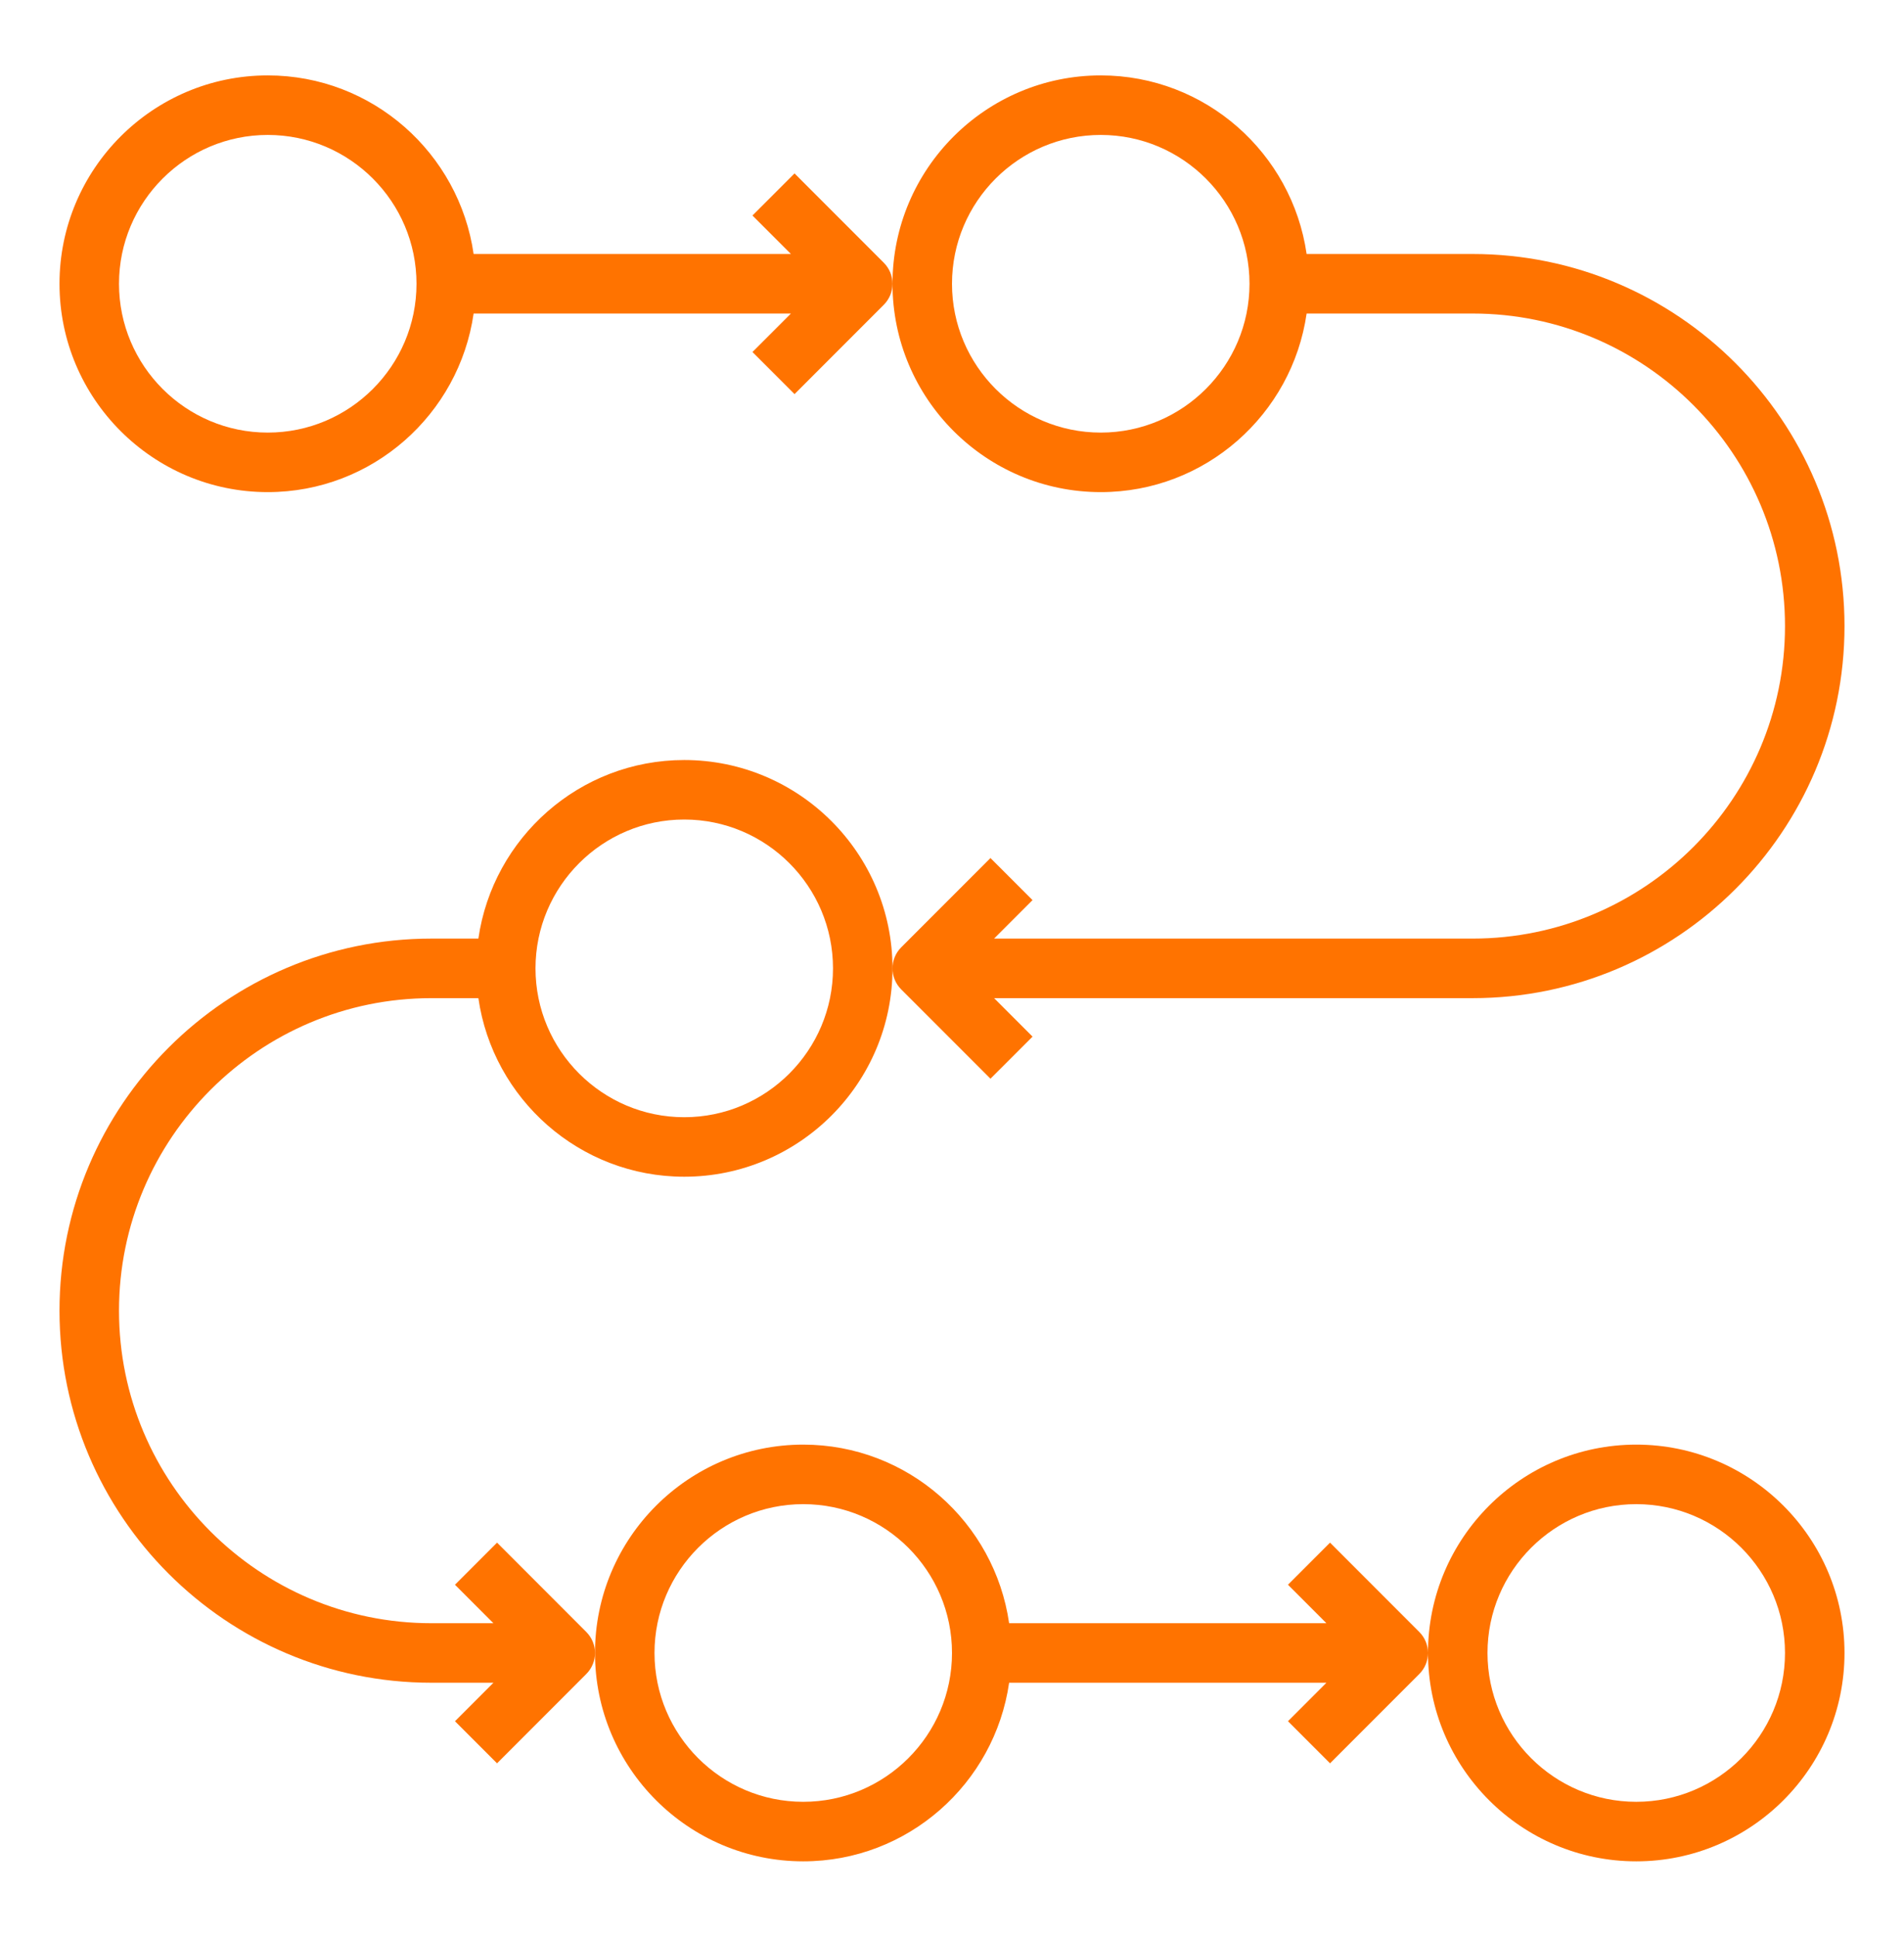 <svg xmlns="http://www.w3.org/2000/svg" width="60" height="61" viewBox="0 0 60 61" fill="none"><path d="M25.312 58.625C28.612 58.625 31.343 56.175 31.8 53H41.799L40.587 54.212L41.913 55.538L44.725 52.725C44.908 52.542 45 52.302 45 52.062C45 51.823 44.908 51.583 44.725 51.4L41.913 48.587L40.587 49.913L41.799 51.125H31.8C31.343 47.95 28.612 45.5 25.312 45.5C21.694 45.5 18.75 48.444 18.75 52.062C18.75 55.681 21.694 58.625 25.312 58.625ZM25.312 47.375C27.897 47.375 30 49.478 30 52.062C30 54.647 27.897 56.75 25.312 56.75C22.728 56.75 20.625 54.647 20.625 52.062C20.625 49.478 22.728 47.375 25.312 47.375Z" fill="#FF7300"></path><path d="M51.562 58.625C55.181 58.625 58.125 55.681 58.125 52.062C58.125 48.444 55.181 45.5 51.562 45.5C47.944 45.5 45 48.444 45 52.062C45 55.681 47.944 58.625 51.562 58.625ZM51.562 47.375C54.147 47.375 56.25 49.478 56.25 52.062C56.25 54.647 54.147 56.75 51.562 56.75C48.978 56.75 46.875 54.647 46.875 52.062C46.875 49.478 48.978 47.375 51.562 47.375Z" fill="#FF7300"></path><path d="M21.562 23.938C18.263 23.938 15.532 26.388 15.075 29.562H13.594C7.132 29.562 1.875 34.819 1.875 41.281C1.875 47.743 7.132 53 13.594 53H15.549L14.337 54.212L15.663 55.538L18.475 52.725C18.658 52.542 18.75 52.302 18.75 52.062C18.75 51.823 18.658 51.583 18.475 51.4L15.663 48.587L14.337 49.913L15.549 51.125H13.594C8.166 51.125 3.75 46.709 3.75 41.281C3.75 35.853 8.166 31.438 13.594 31.438H15.075C15.532 34.612 18.263 37.062 21.562 37.062C25.181 37.062 28.125 34.119 28.125 30.5C28.125 26.881 25.181 23.938 21.562 23.938ZM21.562 35.188C18.978 35.188 16.875 33.084 16.875 30.5C16.875 27.916 18.978 25.812 21.562 25.812C24.147 25.812 26.25 27.916 26.25 30.5C26.25 33.084 24.147 35.188 21.562 35.188Z" fill="#FF7300"></path><path d="M25.038 5.462L23.712 6.788L24.924 8H14.925C14.468 4.825 11.737 2.375 8.438 2.375C4.819 2.375 1.875 5.319 1.875 8.938C1.875 12.556 4.819 15.5 8.438 15.5C11.737 15.5 14.468 13.05 14.925 9.875H24.924L23.712 11.087L25.038 12.413L27.85 9.6C28.033 9.417 28.125 9.177 28.125 8.938C28.125 8.698 28.033 8.458 27.85 8.275L25.038 5.462ZM8.438 13.625C5.853 13.625 3.75 11.522 3.75 8.938C3.75 6.353 5.853 4.25 8.438 4.25C11.022 4.25 13.125 6.353 13.125 8.938C13.125 11.522 11.022 13.625 8.438 13.625Z" fill="#FF7300"></path><path d="M58.125 19.719C58.125 13.257 52.868 8 46.406 8H41.175C40.718 4.825 37.987 2.375 34.688 2.375C31.069 2.375 28.125 5.319 28.125 8.938C28.125 12.556 31.069 15.5 34.688 15.5C37.987 15.5 40.718 13.05 41.175 9.875H46.406C51.834 9.875 56.25 14.291 56.25 19.719C56.25 25.146 51.834 29.562 46.406 29.562H31.326L32.538 28.35L31.212 27.025L28.4 29.837C28.217 30.02 28.125 30.26 28.125 30.5C28.125 30.74 28.217 30.98 28.4 31.163L31.212 33.975L32.538 32.65L31.326 31.438H46.406C52.868 31.438 58.125 26.18 58.125 19.719ZM34.688 13.625C32.103 13.625 30 11.522 30 8.938C30 6.353 32.103 4.25 34.688 4.25C37.272 4.25 39.375 6.353 39.375 8.938C39.375 11.522 37.272 13.625 34.688 13.625Z" fill="#FF7300"></path></svg>